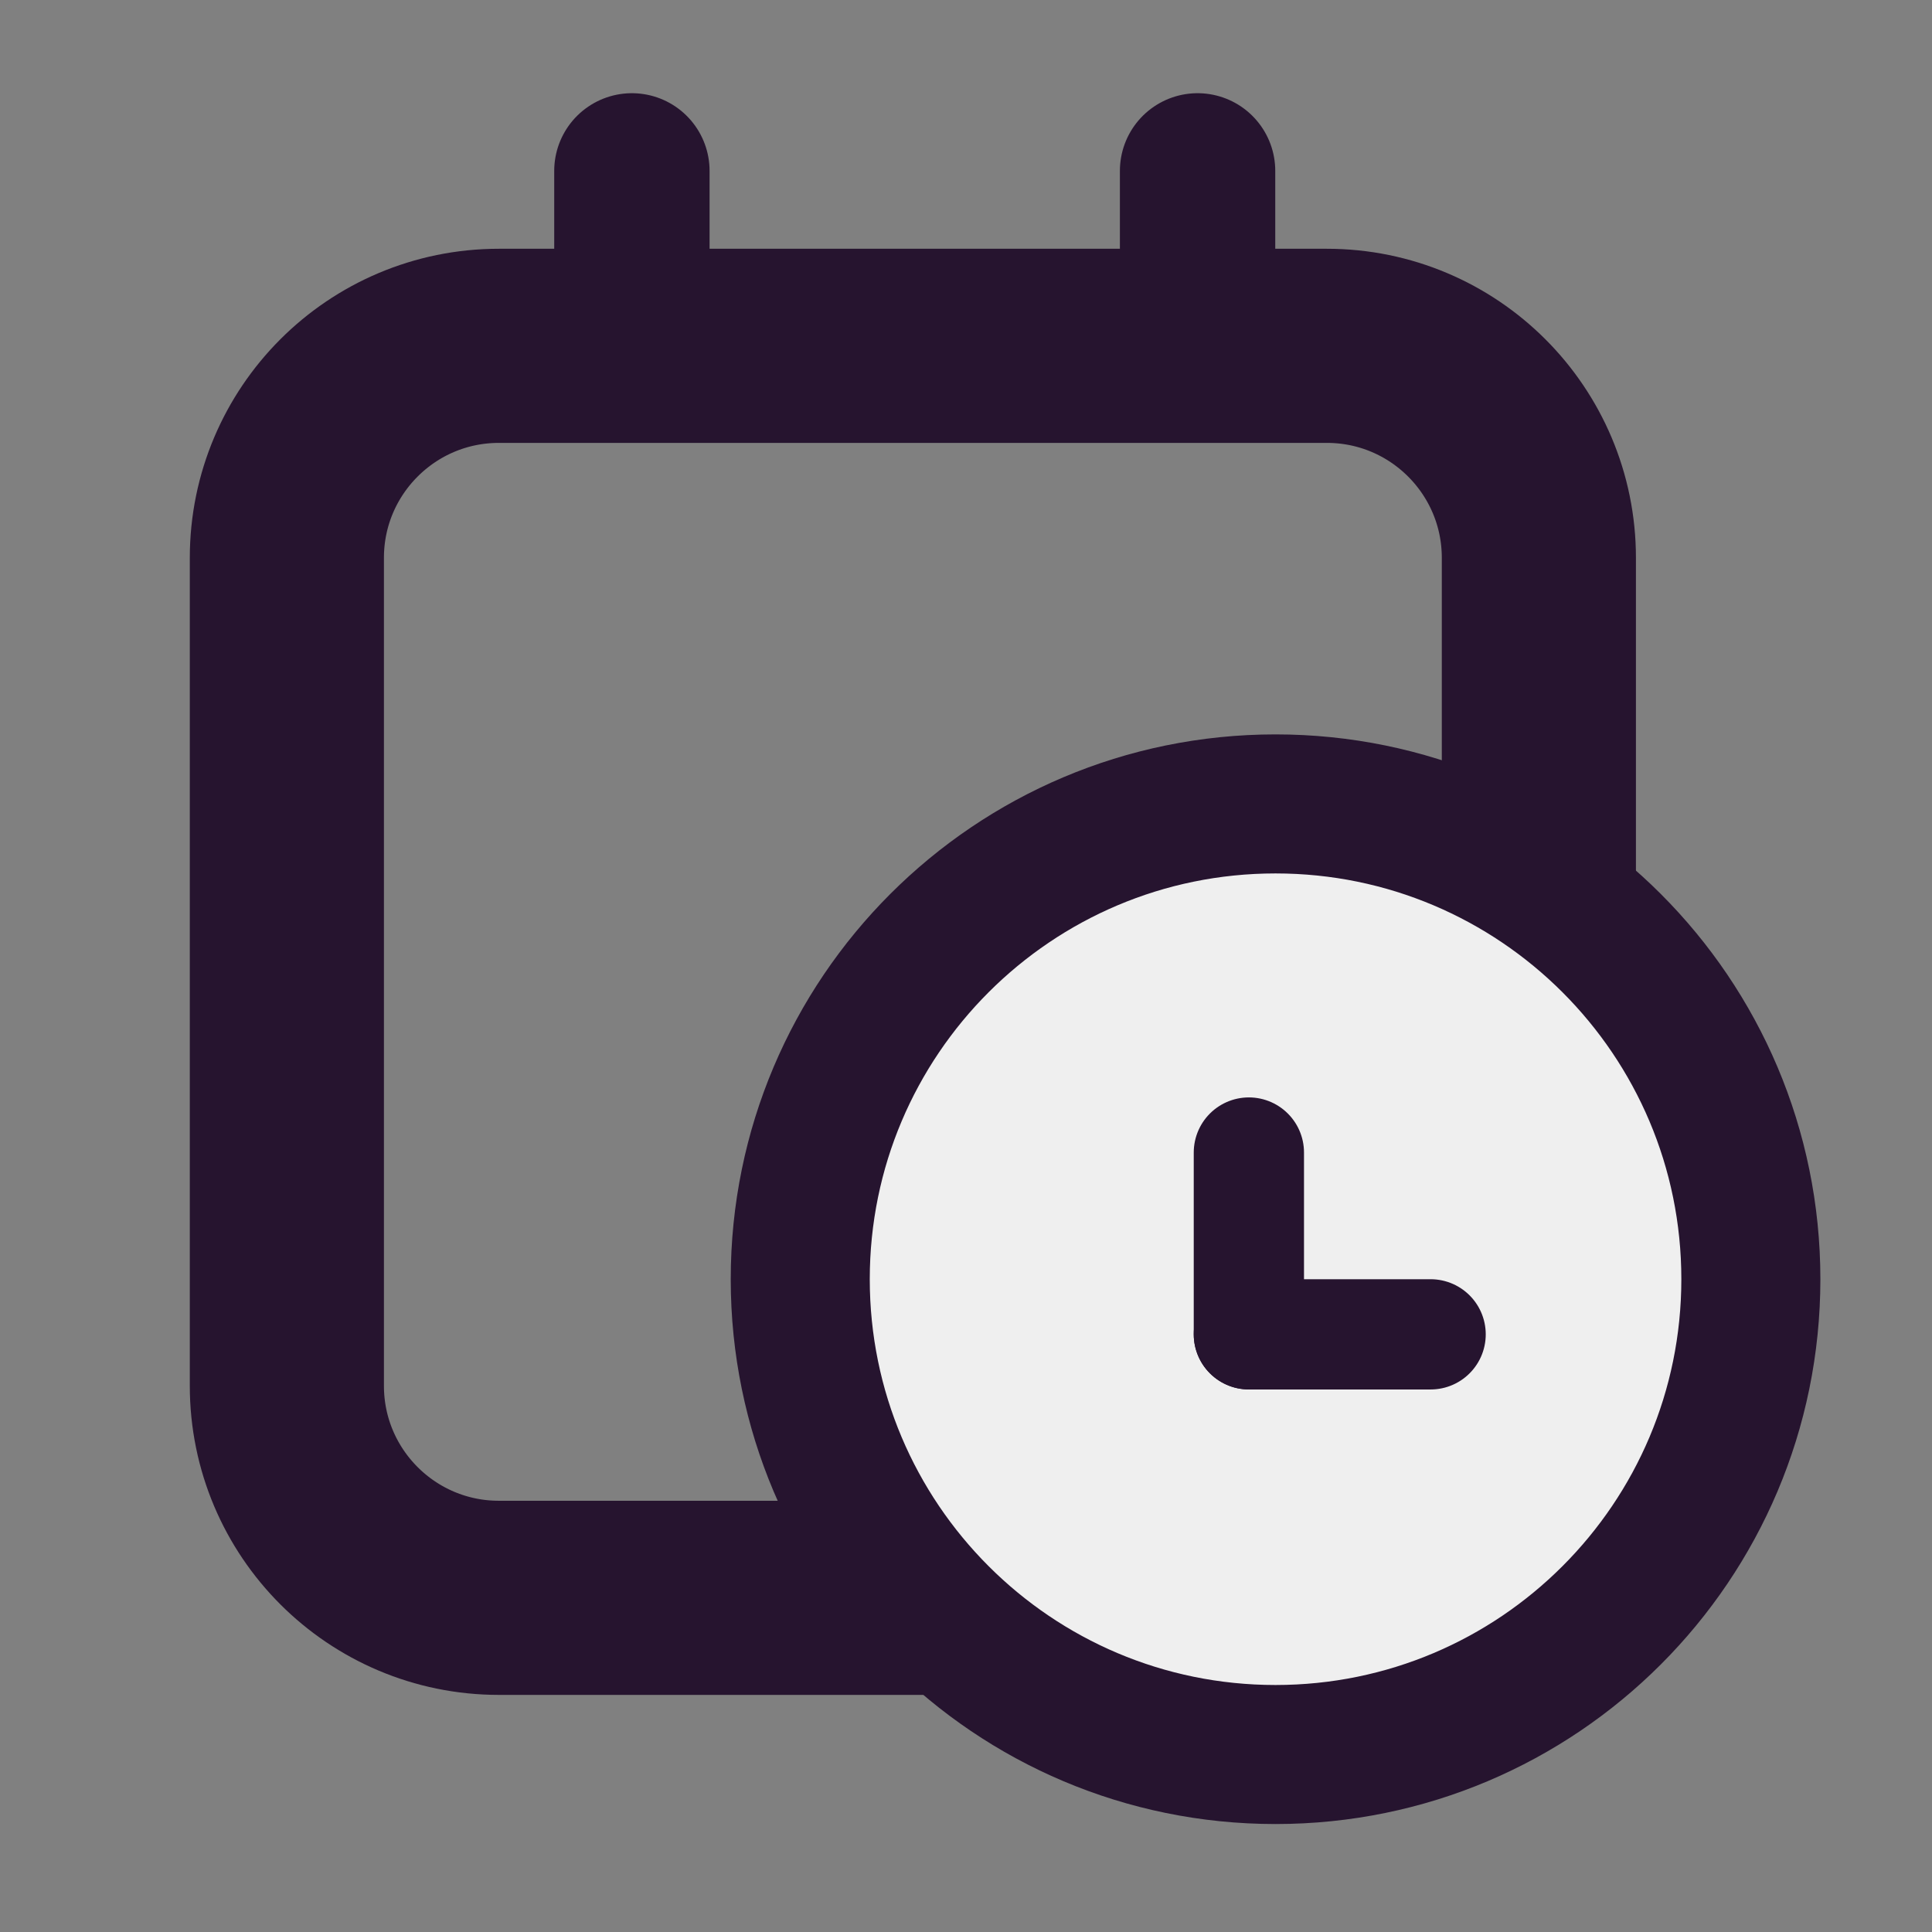 <svg xmlns="http://www.w3.org/2000/svg" width="29" height="29" viewBox="0 0 29 29" fill="none">
<rect x="0" y="0" width="29" height="29" fill="#808080" stroke="none"/>
<path d="M19.916 5.191H7.489C5.731 5.191 4.306 6.616 4.306 8.374V20.801C4.306 22.559 5.731 23.984 7.489 23.984H19.916C21.674 23.984 23.099 22.559 23.099 20.801V8.374C23.099 6.616 21.674 5.191 19.916 5.191Z" stroke="#26142F" stroke-width="2.914" stroke-linecap="round" stroke-linejoin="round"/>
<path d="M9.485 2.565V5.188" stroke="#26142F" stroke-width="2.332" stroke-linecap="round" stroke-linejoin="round"/>
<path d="M17.976 2.565V5.188" stroke="#26142F" stroke-width="2.332" stroke-linecap="round" stroke-linejoin="round"/>
<path d="M19.146 26.336C23.087 26.336 26.281 23.142 26.281 19.201C26.281 15.261 23.087 12.067 19.146 12.067C15.206 12.067 12.012 15.261 12.012 19.201C12.012 23.142 15.206 26.336 19.146 26.336Z" fill="#EFEFEF" stroke="#26142F" stroke-width="2.087" stroke-linecap="round" stroke-linejoin="round"/>
<path d="M18.746 17.3V20.028" stroke="#26142F" stroke-width="1.655" stroke-linecap="round" stroke-linejoin="round"/>
<path d="M21.474 20.029H18.746" stroke="#26142F" stroke-width="1.655" stroke-linecap="round" stroke-linejoin="round"/>
</svg>